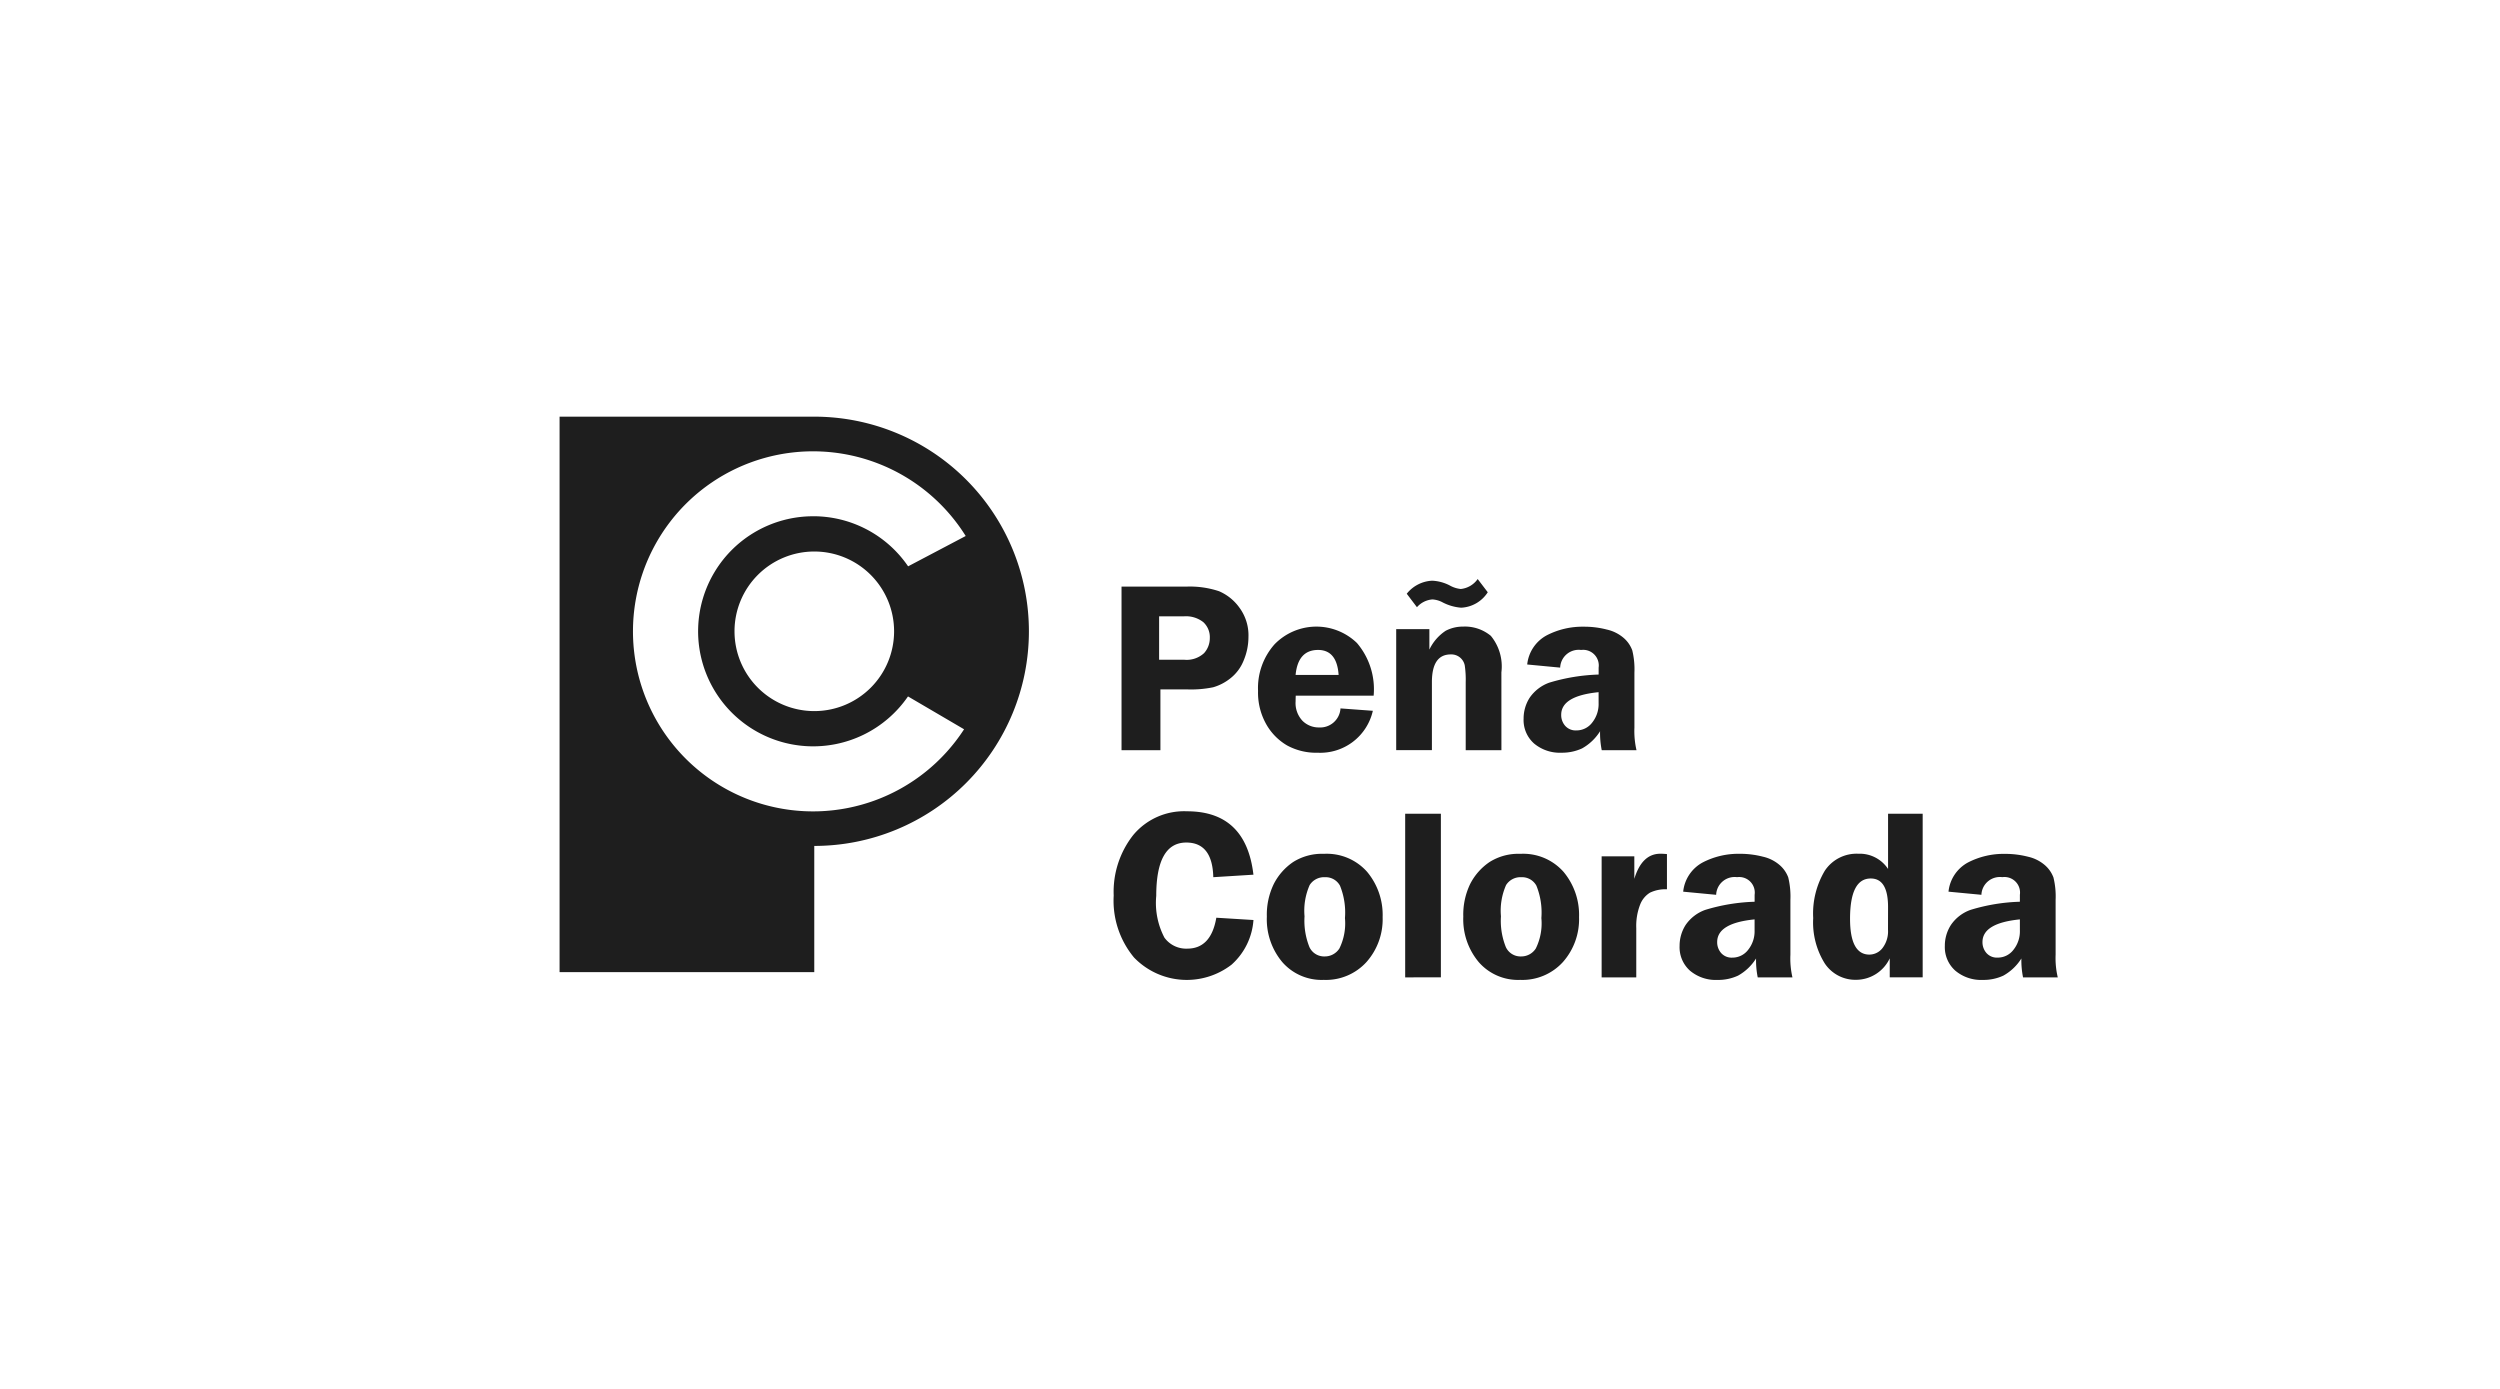 <svg xmlns="http://www.w3.org/2000/svg" width="240" height="133.333" viewBox="0 0 240 133.333">
  <g id="Logo_PeñaColorada" data-name="Logo PeñaColorada" transform="translate(249.3 138.5)">
    <g id="Logo_PeñaColorada-2" data-name="Logo PeñaColorada" transform="translate(-249.3 -138.5)">
      <g id="Grupo_20" data-name="Grupo 20" transform="translate(53.717 39.999)">
        <g id="Grupo_18" data-name="Grupo 18">
          <path id="Trazado_105" data-name="Trazado 105" d="M136.049,83.1H111.6v53.32h24.451V124.307a20.6,20.6,0,1,0,0-41.21Zm-.1,9.559a11.044,11.044,0,1,0,9.1,17.295l5.383,3.155a17.283,17.283,0,1,1,.157-18.555l-5.529,2.912a11.026,11.026,0,0,0-9.114-4.809Zm7.765,11.043a7.66,7.66,0,1,1-7.66-7.659,7.66,7.66,0,0,1,7.66,7.659Z" transform="translate(-111.598 -83.097)" fill="#1e1e1e"/>
        </g>
        <g id="Grupo_19" data-name="Grupo 19" transform="translate(53.185 15.589)">
          <path id="Trazado_108" data-name="Trazado 108" d="M227.413,126.85v5.833H223.68v-15.7h6.191a8.874,8.874,0,0,1,3.17.441A4.658,4.658,0,0,1,235,119.006a4.467,4.467,0,0,1,.865,2.8,5.841,5.841,0,0,1-.46,2.267,4.1,4.1,0,0,1-1.3,1.733,4.742,4.742,0,0,1-1.629.839,10.536,10.536,0,0,1-2.468.206Zm-.126-2.85h2.393a2.46,2.46,0,0,0,1.923-.632,2.142,2.142,0,0,0,.552-1.45,1.957,1.957,0,0,0-.617-1.518,2.683,2.683,0,0,0-1.867-.565h-2.383Z" transform="translate(-222.915 -116.255)" fill="#1e1e1e"/>
          <path id="Trazado_109" data-name="Trazado 109" d="M262,131.6h-7.479c-.008.209-.013.389-.013.543a2.483,2.483,0,0,0,.667,1.876,2.2,2.2,0,0,0,1.58.632,1.952,1.952,0,0,0,2.063-1.828l3.105.229a5.17,5.17,0,0,1-5.281,4.026,5.832,5.832,0,0,1-2.951-.7,5.467,5.467,0,0,1-2-2.032,6.162,6.162,0,0,1-.788-3.2,6.311,6.311,0,0,1,1.583-4.476,5.6,5.6,0,0,1,7.915-.121A6.845,6.845,0,0,1,262,131.6Zm-7.495-1.99h4.133q-.163-2.393-1.967-2.4-1.93,0-2.163,2.395Z" transform="translate(-237.032 -120.404)" fill="#1e1e1e"/>
          <path id="Trazado_110" data-name="Trazado 110" d="M288.561,131.913h-3.428V125.39a9.3,9.3,0,0,0-.093-1.624,1.315,1.315,0,0,0-1.345-1.046q-1.808,0-1.807,2.667v6.523H278.46V120.291h3.185v1.967a4.464,4.464,0,0,1,1.567-1.809,3.565,3.565,0,0,1,1.668-.4,3.9,3.9,0,0,1,2.667.89,4.621,4.621,0,0,1,1.012,3.5Zm-1.311-15.16a3.209,3.209,0,0,1-2.553,1.482,4.61,4.61,0,0,1-1.84-.543,2.367,2.367,0,0,0-.921-.251,2.194,2.194,0,0,0-1.484.747l-.979-1.293a3.32,3.32,0,0,1,2.44-1.252,4.063,4.063,0,0,1,1.7.463,2.71,2.71,0,0,0,1.046.333,2.265,2.265,0,0,0,1.624-.955Z" transform="translate(-251.327 -115.484)" fill="#1e1e1e"/>
          <path id="Trazado_111" data-name="Trazado 111" d="M314.7,136.84h-3.333a8.406,8.406,0,0,1-.16-1.818,4.786,4.786,0,0,1-1.733,1.65,4.559,4.559,0,0,1-1.972.411,3.839,3.839,0,0,1-2.636-.888,3,3,0,0,1-1-2.38,3.7,3.7,0,0,1,.584-2.013,3.872,3.872,0,0,1,1.884-1.445,18.223,18.223,0,0,1,4.735-.777v-.667a1.5,1.5,0,0,0-1.685-1.693,1.777,1.777,0,0,0-1.994,1.53,1.494,1.494,0,0,0-.013.164l-3.165-.3a3.6,3.6,0,0,1,1.876-2.8,7.463,7.463,0,0,1,3.544-.828,8.609,8.609,0,0,1,2.231.276,3.716,3.716,0,0,1,1.635.826,2.89,2.89,0,0,1,.8,1.169,7.662,7.662,0,0,1,.206,2.145v5.268a8.089,8.089,0,0,0,.2,2.17Zm-3.635-5.568q-3.589.357-3.59,2.174a1.564,1.564,0,0,0,.38,1.053,1.343,1.343,0,0,0,1.076.444,1.89,1.89,0,0,0,1.52-.753,2.842,2.842,0,0,0,.615-1.858Z" transform="translate(-264.502 -120.411)" fill="#1e1e1e"/>
          <path id="Trazado_112" data-name="Trazado 112" d="M235.518,167.885l-3.854.24q-.081-3.327-2.594-3.326-2.882,0-2.883,5.119a7.182,7.182,0,0,0,.786,4.01,2.576,2.576,0,0,0,2.192,1.056q2.28,0,2.79-2.968l3.565.22a6.334,6.334,0,0,1-2.1,4.285,7.039,7.039,0,0,1-9.365-.684,8.538,8.538,0,0,1-1.952-5.952,8.8,8.8,0,0,1,1.886-5.819,6.349,6.349,0,0,1,5.155-2.267Q234.806,161.8,235.518,167.885Z" transform="translate(-222.09 -139.503)" fill="#1e1e1e"/>
          <path id="Trazado_113" data-name="Trazado 113" d="M258.141,170.281a5.165,5.165,0,0,1,4.145,1.733,6.454,6.454,0,0,1,1.486,4.349,6.185,6.185,0,0,1-1.547,4.3,5.254,5.254,0,0,1-4.107,1.719,5.009,5.009,0,0,1-3.973-1.7,6.4,6.4,0,0,1-1.489-4.373,6.749,6.749,0,0,1,.673-3.147,5.634,5.634,0,0,1,1.843-2.088,5.176,5.176,0,0,1,2.969-.793Zm.093,2.243a1.642,1.642,0,0,0-1.467.753,6.11,6.11,0,0,0-.493,3,6.805,6.805,0,0,0,.469,2.954,1.556,1.556,0,0,0,1.467.9,1.656,1.656,0,0,0,1.412-.767,5.475,5.475,0,0,0,.533-2.915,6.869,6.869,0,0,0-.475-3.106,1.563,1.563,0,0,0-1.453-.818Z" transform="translate(-237.941 -143.901)" fill="#1e1e1e"/>
          <path id="Trazado_114" data-name="Trazado 114" d="M280.249,178.008V162.3h3.428V178Z" transform="translate(-252.254 -139.767)" fill="#1e1e1e"/>
          <path id="Trazado_115" data-name="Trazado 115" d="M297.32,170.281a5.165,5.165,0,0,1,4.142,1.733,6.451,6.451,0,0,1,1.486,4.349,6.194,6.194,0,0,1-1.544,4.3,5.256,5.256,0,0,1-4.109,1.719,5,5,0,0,1-3.971-1.7,6.4,6.4,0,0,1-1.489-4.373,6.783,6.783,0,0,1,.667-3.147,5.631,5.631,0,0,1,1.845-2.088,5.179,5.179,0,0,1,2.973-.793Zm.09,2.243a1.635,1.635,0,0,0-1.467.753,6.082,6.082,0,0,0-.493,3,6.768,6.768,0,0,0,.469,2.954,1.552,1.552,0,0,0,1.467.9,1.65,1.65,0,0,0,1.412-.767,5.461,5.461,0,0,0,.533-2.915,6.9,6.9,0,0,0-.475-3.106,1.567,1.567,0,0,0-1.445-.819Z" transform="translate(-258.261 -143.901)" fill="#1e1e1e"/>
          <path id="Trazado_116" data-name="Trazado 116" d="M322.756,182.138h-3.325V170.52h3.138v2.16q.728-2.416,2.509-2.413c.168,0,.375.011.623.034v3.381a3.4,3.4,0,0,0-1.629.323,2.324,2.324,0,0,0-.949,1.156,5.673,5.673,0,0,0-.367,2.251Z" transform="translate(-272.576 -143.897)" fill="#1e1e1e"/>
          <path id="Trazado_117" data-name="Trazado 117" d="M345.806,182.146h-3.333a8.4,8.4,0,0,1-.16-1.817,4.773,4.773,0,0,1-1.733,1.649,4.535,4.535,0,0,1-1.972.411,3.842,3.842,0,0,1-2.636-.886,3.01,3.01,0,0,1-1-2.383,3.7,3.7,0,0,1,.584-2.013,3.847,3.847,0,0,1,1.884-1.443,17.979,17.979,0,0,1,4.735-.78v-.667a1.495,1.495,0,0,0-1.685-1.693,1.776,1.776,0,0,0-1.994,1.527c-.007.055-.012.111-.014.166l-3.165-.3a3.6,3.6,0,0,1,1.876-2.808,7.45,7.45,0,0,1,3.544-.828,8.757,8.757,0,0,1,2.231.276,3.693,3.693,0,0,1,1.635.828,2.9,2.9,0,0,1,.8,1.164,7.714,7.714,0,0,1,.207,2.148v5.268A8.06,8.06,0,0,0,345.806,182.146Zm-3.635-5.568q-3.594.356-3.591,2.176a1.573,1.573,0,0,0,.38,1.053,1.343,1.343,0,0,0,1.076.441,1.892,1.892,0,0,0,1.52-.753,2.844,2.844,0,0,0,.615-1.867Z" transform="translate(-280.633 -143.904)" fill="#1e1e1e"/>
          <path id="Trazado_118" data-name="Trazado 118" d="M372.123,162.3V178h-3.162v-1.82a3.578,3.578,0,0,1-3.2,2.06,3.527,3.527,0,0,1-3.036-1.569,7.441,7.441,0,0,1-1.112-4.355,8.033,8.033,0,0,1,1.112-4.542,3.655,3.655,0,0,1,3.222-1.636A3.256,3.256,0,0,1,368.8,167.6v-5.3Zm-3.324,8.952q0-2.741-1.663-2.738-1.983,0-1.985,3.867,0,3.438,1.858,3.439a1.6,1.6,0,0,0,1.252-.62,2.635,2.635,0,0,0,.533-1.774Z" transform="translate(-294.448 -139.767)" fill="#1e1e1e"/>
          <path id="Trazado_119" data-name="Trazado 119" d="M398.718,182.154h-3.333a8.225,8.225,0,0,1-.16-1.817,4.781,4.781,0,0,1-1.733,1.649,4.523,4.523,0,0,1-1.972.411,3.84,3.84,0,0,1-2.636-.886,3.014,3.014,0,0,1-1.007-2.383,3.668,3.668,0,0,1,.588-2.013,3.822,3.822,0,0,1,1.884-1.443,17.916,17.916,0,0,1,4.732-.78v-.667a1.495,1.495,0,0,0-1.686-1.693,1.778,1.778,0,0,0-1.994,1.53,1.488,1.488,0,0,0-.013.163l-3.16-.3a3.6,3.6,0,0,1,1.867-2.8,7.451,7.451,0,0,1,3.544-.828,8.781,8.781,0,0,1,2.233.276,3.7,3.7,0,0,1,1.632.828,2.91,2.91,0,0,1,.8,1.164,7.631,7.631,0,0,1,.207,2.148v5.268a7.944,7.944,0,0,0,.207,2.173Zm-3.637-5.568q-3.59.356-3.591,2.176a1.575,1.575,0,0,0,.38,1.053,1.345,1.345,0,0,0,1.076.441,1.894,1.894,0,0,0,1.52-.753,2.843,2.843,0,0,0,.615-1.867Z" transform="translate(-308.074 -143.913)" fill="#1e1e1e"/>
        </g>
      </g>
      <rect id="Rectángulo_2795" data-name="Rectángulo 2795" width="240" height="133.333" fill="none"/>
    </g>
  </g>
</svg>
